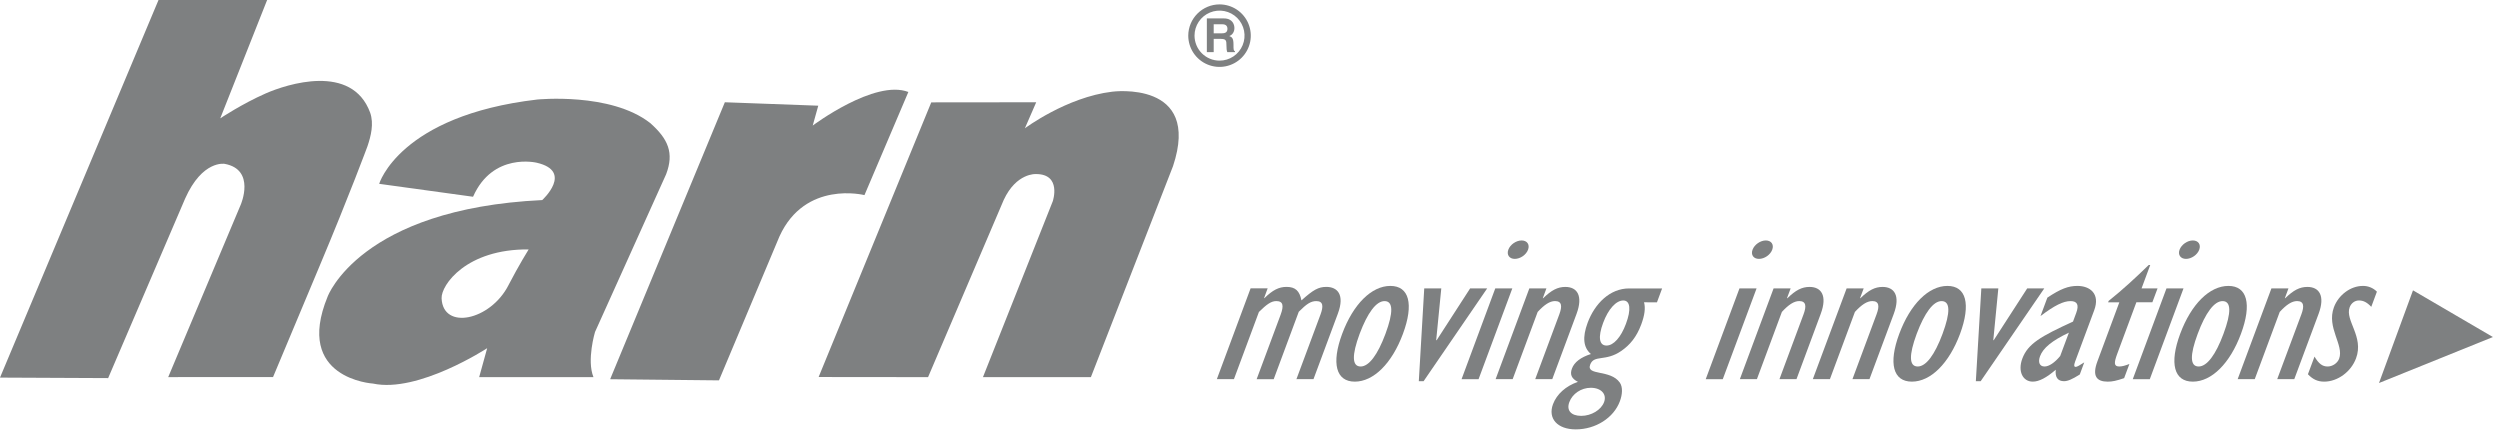 <svg width="177" height="31" viewBox="0 0 177 31" fill="none" xmlns="http://www.w3.org/2000/svg">
<g clip-path="url(#clip0_21_61988)">
<path d="M84.129 2.523C84.129 2.961 84.259 3.389 84.502 3.753C84.745 4.117 85.09 4.401 85.494 4.568C85.899 4.736 86.344 4.78 86.773 4.695C87.202 4.61 87.597 4.399 87.906 4.09C88.216 3.781 88.427 3.387 88.513 2.958C88.599 2.528 88.555 2.083 88.388 1.679C88.221 1.274 87.937 0.929 87.574 0.685C87.21 0.442 86.782 0.312 86.344 0.311C85.758 0.312 85.196 0.546 84.781 0.96C84.365 1.375 84.131 1.937 84.129 2.523ZM84.572 2.523C84.572 2.173 84.675 1.831 84.87 1.539C85.064 1.248 85.34 1.021 85.664 0.887C85.987 0.753 86.343 0.717 86.687 0.785C87.03 0.853 87.346 1.022 87.594 1.269C87.841 1.517 88.01 1.832 88.079 2.175C88.147 2.519 88.113 2.875 87.979 3.198C87.845 3.522 87.619 3.799 87.328 3.994C87.037 4.188 86.695 4.293 86.344 4.293C85.875 4.293 85.425 4.106 85.092 3.775C84.76 3.443 84.573 2.993 84.572 2.523Z" fill="#7E8081"/>
<path d="M85.93 2.358V1.719H86.549C86.843 1.719 86.903 1.903 86.903 2.031C86.903 2.265 86.775 2.358 86.516 2.358H85.93ZM85.445 3.689H85.93V2.754H86.442C86.813 2.754 86.832 2.884 86.832 3.204C86.832 3.451 86.848 3.576 86.892 3.689H87.435V3.625C87.331 3.588 87.331 3.501 87.331 3.152C87.331 2.706 87.228 2.632 87.033 2.551C87.264 2.47 87.396 2.244 87.396 1.987C87.396 1.771 87.291 1.304 86.648 1.304H85.445V3.689Z" fill="#7E8081"/>
<path d="M0 26.734L11.223 0H18.913L15.593 8.38C15.593 8.38 17.129 7.354 18.81 6.615C20.296 5.964 24.913 4.451 26.208 7.978C26.482 8.763 26.258 9.638 26.019 10.35C26.019 10.35 24.774 13.729 22.595 18.911C21.436 21.673 19.332 26.695 19.332 26.695L11.909 26.699L17.047 14.486C17.047 14.486 18.122 12.011 15.907 11.601C15.907 11.601 14.328 11.312 13.105 14.065L7.657 26.77L0 26.734Z" fill="#7E8081"/>
<path d="M51.319 7.24L57.933 7.483L57.541 8.89C57.541 8.89 61.929 5.595 64.312 6.512L61.204 13.814C61.204 13.814 57.005 12.742 55.186 16.737L50.903 26.93L43.198 26.849L51.319 7.24Z" fill="#7E8081"/>
<path d="M65.933 7.248L73.364 7.24L72.561 9.084C72.561 9.084 75.511 6.877 78.742 6.492C78.742 6.492 85.083 5.645 83.052 11.757L77.235 26.701H69.593L74.538 14.244C74.538 14.244 75.182 12.323 73.349 12.323C73.349 12.323 71.962 12.224 71.063 14.157L65.707 26.701L57.959 26.693L65.933 7.248Z" fill="#7E8081"/>
<path d="M46.02 8.701C43.223 6.521 38.031 7.047 38.031 7.047C28.28 8.187 26.845 13.015 26.845 13.015L33.492 13.93C34.889 10.763 38 11.521 38 11.521C40.626 12.128 38.39 14.165 38.39 14.165C25.477 14.782 23.195 21.002 23.195 21.002C20.801 26.825 26.41 27.157 26.41 27.157C29.606 27.844 34.492 24.651 34.492 24.651L33.925 26.701H42.017C41.528 25.498 42.127 23.505 42.127 23.505L47.162 12.336C47.733 10.83 47.316 9.842 46.022 8.7M35.999 20.194C34.717 22.7 31.361 23.397 31.265 21.121C31.223 20.183 33.022 17.615 37.429 17.66C37.427 17.661 36.734 18.774 35.997 20.195L35.999 20.194Z" fill="#7E8081"/>
<path d="M91.787 26.845L93.489 22.275C93.698 21.711 93.703 21.318 93.195 21.318C92.792 21.318 92.495 21.533 91.953 22.073L90.179 26.845H88.971L90.667 22.287C90.902 21.651 90.857 21.317 90.358 21.317C89.99 21.317 89.664 21.565 89.131 22.087L87.363 26.843H86.153L88.542 20.416H89.75L89.494 21.11H89.521C90.107 20.532 90.548 20.312 91.088 20.312C91.709 20.312 92.009 20.589 92.143 21.268C92.979 20.515 93.347 20.312 93.907 20.312C94.679 20.312 95.225 20.849 94.723 22.199L92.996 26.841L91.787 26.845Z" fill="#7E8081"/>
<path d="M98.438 20.243C99.772 20.243 100.109 21.531 99.327 23.639C98.55 25.729 97.249 27.02 95.92 27.02C94.59 27.02 94.248 25.729 95.024 23.639C95.805 21.533 97.107 20.243 98.438 20.243ZM96.334 25.948C96.921 25.948 97.539 25.12 98.09 23.639C98.655 22.115 98.644 21.318 98.026 21.318C97.435 21.318 96.821 22.145 96.261 23.639C95.703 25.149 95.716 25.948 96.334 25.948Z" fill="#7E8081"/>
<path d="M100.836 20.419H102.043L101.682 24.088H101.715L104.085 20.419H105.292L100.791 26.988H100.452L100.836 20.419Z" fill="#7E8081"/>
<path d="M105.865 20.418H107.072L104.683 26.845H103.479L105.865 20.418ZM107.731 17.024C108.118 17.024 108.32 17.312 108.187 17.677C108.054 18.042 107.633 18.329 107.246 18.329C106.858 18.329 106.658 18.037 106.79 17.677C106.922 17.317 107.344 17.024 107.731 17.024Z" fill="#7E8081"/>
<path d="M108.277 20.419H109.486L109.23 21.112H109.259C109.839 20.545 110.284 20.314 110.825 20.314C111.663 20.314 112.094 20.937 111.622 22.216L109.901 26.843H108.694L110.403 22.246C110.606 21.694 110.593 21.316 110.095 21.316C109.725 21.316 109.336 21.575 108.867 22.085L107.098 26.841H105.891L108.277 20.419Z" fill="#7E8081"/>
<path d="M116.398 21.402C116.509 21.813 116.443 22.316 116.2 22.972C115.864 23.873 115.396 24.423 114.792 24.843C113.662 25.628 112.857 25.09 112.585 25.816C112.283 26.627 114.017 26.132 114.686 27.092C114.904 27.413 114.866 27.932 114.686 28.413C114.25 29.585 112.971 30.4 111.565 30.4C110.264 30.4 109.575 29.632 109.952 28.616C110.217 27.907 110.863 27.326 111.718 27.036C111.26 26.804 111.138 26.514 111.293 26.095C111.459 25.644 111.914 25.296 112.635 25.065C112.095 24.6 112.027 23.876 112.402 22.859C112.914 21.479 113.991 20.421 115.337 20.421H117.678L117.312 21.405L116.398 21.402ZM111.953 29.443C112.665 29.443 113.362 29.022 113.568 28.471C113.78 27.905 113.357 27.455 112.629 27.455C111.951 27.455 111.327 27.874 111.108 28.471C110.891 29.051 111.226 29.443 111.953 29.443ZM113.742 24.465C114.238 24.465 114.761 23.885 115.116 22.929C115.496 21.915 115.425 21.274 114.927 21.274C114.418 21.274 113.863 21.885 113.502 22.859C113.131 23.856 113.214 24.465 113.742 24.465Z" fill="#7E8081"/>
<path d="M123.155 20.418H124.366L121.973 26.845H120.766L123.155 20.418ZM125.02 17.024C125.406 17.024 125.609 17.312 125.475 17.677C125.341 18.042 124.923 18.329 124.534 18.329C124.144 18.329 123.945 18.037 124.081 17.677C124.216 17.317 124.634 17.024 125.02 17.024Z" fill="#7E8081"/>
<path d="M125.57 20.419H126.777L126.519 21.112H126.551C127.13 20.545 127.571 20.314 128.117 20.314C128.952 20.314 129.385 20.937 128.909 22.216L127.192 26.843H125.986L127.694 22.246C127.899 21.694 127.882 21.316 127.387 21.316C127.017 21.316 126.625 21.575 126.157 22.085L124.39 26.841H123.183L125.57 20.419Z" fill="#7E8081"/>
<path d="M130.741 20.419H131.949L131.69 21.112H131.72C132.301 20.545 132.746 20.314 133.285 20.314C134.122 20.314 134.555 20.937 134.081 22.216L132.359 26.843H131.154L132.863 22.246C133.069 21.694 133.053 21.316 132.558 21.316C132.186 21.316 131.795 21.575 131.327 22.085L129.559 26.841H128.349L130.741 20.419Z" fill="#7E8081"/>
<path d="M137.879 20.243C139.208 20.243 139.548 21.531 138.771 23.639C137.992 25.729 136.693 27.02 135.361 27.02C134.03 27.02 133.69 25.729 134.466 23.639C135.248 21.533 136.547 20.243 137.879 20.243ZM135.775 25.948C136.364 25.948 136.98 25.12 137.531 23.639C138.095 22.115 138.085 21.318 137.462 21.318C136.876 21.318 136.261 22.145 135.701 23.639C135.144 25.149 135.156 25.948 135.775 25.948Z" fill="#7E8081"/>
<path d="M140.278 20.419H141.482L141.125 24.088H141.155L143.526 20.419H144.734L140.232 26.988H139.89L140.278 20.419Z" fill="#7E8081"/>
<path d="M147.25 26.512C146.705 26.859 146.391 26.988 146.132 26.988C145.696 26.988 145.488 26.715 145.549 26.177C144.887 26.743 144.369 27.019 143.921 27.019C143.193 27.019 142.853 26.264 143.178 25.395C143.569 24.337 144.489 23.813 146.769 22.769L146.994 22.16C147.207 21.592 147.075 21.318 146.593 21.318C146.084 21.318 145.464 21.622 144.469 22.376L144.953 21.073C145.894 20.447 146.439 20.243 147.083 20.243C147.952 20.243 148.713 20.782 148.268 21.973L146.92 25.596C146.814 25.89 146.842 25.975 146.967 25.975C147.045 25.975 147.257 25.86 147.565 25.656L147.25 26.512ZM146.478 23.551C145.278 24.121 144.65 24.638 144.436 25.219C144.272 25.656 144.411 25.948 144.753 25.948C145.064 25.948 145.47 25.683 145.862 25.205L146.478 23.551Z" fill="#7E8081"/>
<path d="M150.388 26.773C149.84 26.96 149.554 27.021 149.229 27.021C148.44 27.021 148.107 26.629 148.497 25.584L150.049 21.403H149.256L149.292 21.304C150.31 20.493 151.185 19.677 152.127 18.764H152.236L151.622 20.418H152.755L152.387 21.401H151.255L149.892 25.073C149.662 25.699 149.662 25.947 150.048 25.947C150.25 25.947 150.444 25.889 150.762 25.77L150.388 26.773Z" fill="#7E8081"/>
<path d="M153.387 20.418H154.593L152.206 26.845H151L153.387 20.418ZM155.252 17.024C155.639 17.024 155.84 17.312 155.707 17.677C155.573 18.042 155.154 18.329 154.769 18.329C154.383 18.329 154.178 18.037 154.314 17.677C154.45 17.317 154.867 17.024 155.252 17.024Z" fill="#7E8081"/>
<path d="M157.773 20.243C159.102 20.243 159.443 21.531 158.659 23.639C157.883 25.729 156.584 27.02 155.252 27.02C153.919 27.02 153.58 25.729 154.355 23.639C155.137 21.533 156.437 20.243 157.773 20.243ZM155.664 25.948C156.253 25.948 156.873 25.12 157.421 23.639C157.988 22.115 157.973 21.318 157.356 21.318C156.768 21.318 156.15 22.145 155.596 23.639C155.034 25.149 155.047 25.948 155.664 25.948Z" fill="#7E8081"/>
<path d="M160.816 20.419H162.023L161.767 21.112H161.796C162.377 20.545 162.82 20.314 163.363 20.314C164.197 20.314 164.633 20.937 164.158 22.216L162.435 26.843H161.227L162.94 22.246C163.144 21.694 163.128 21.316 162.633 21.316C162.261 21.316 161.872 21.575 161.404 22.085L159.637 26.841H158.428L160.816 20.419Z" fill="#7E8081"/>
<path d="M163.867 25.248C164.173 25.757 164.426 25.948 164.798 25.948C165.141 25.948 165.491 25.714 165.61 25.396C165.969 24.423 164.704 23.202 165.242 21.753C165.567 20.881 166.422 20.243 167.29 20.243C167.474 20.24 167.658 20.275 167.829 20.345C168 20.415 168.155 20.518 168.285 20.65L167.886 21.724C167.583 21.402 167.324 21.273 167.015 21.273C166.721 21.273 166.466 21.462 166.357 21.753C166.01 22.682 167.381 23.828 166.809 25.365C166.457 26.323 165.5 27.02 164.553 27.02C164.09 27.02 163.748 26.86 163.401 26.497L163.867 25.248Z" fill="#7E8081"/>
<path d="M168.433 27.118L170.84 20.556L176.498 23.862L168.433 27.118Z" fill="#7E8081"/>
</g>
<defs>
<clipPath id="clip0_21_61988">
<rect width="176.499" height="30.4" fill="white"/>
</clipPath>
</defs>
</svg>
